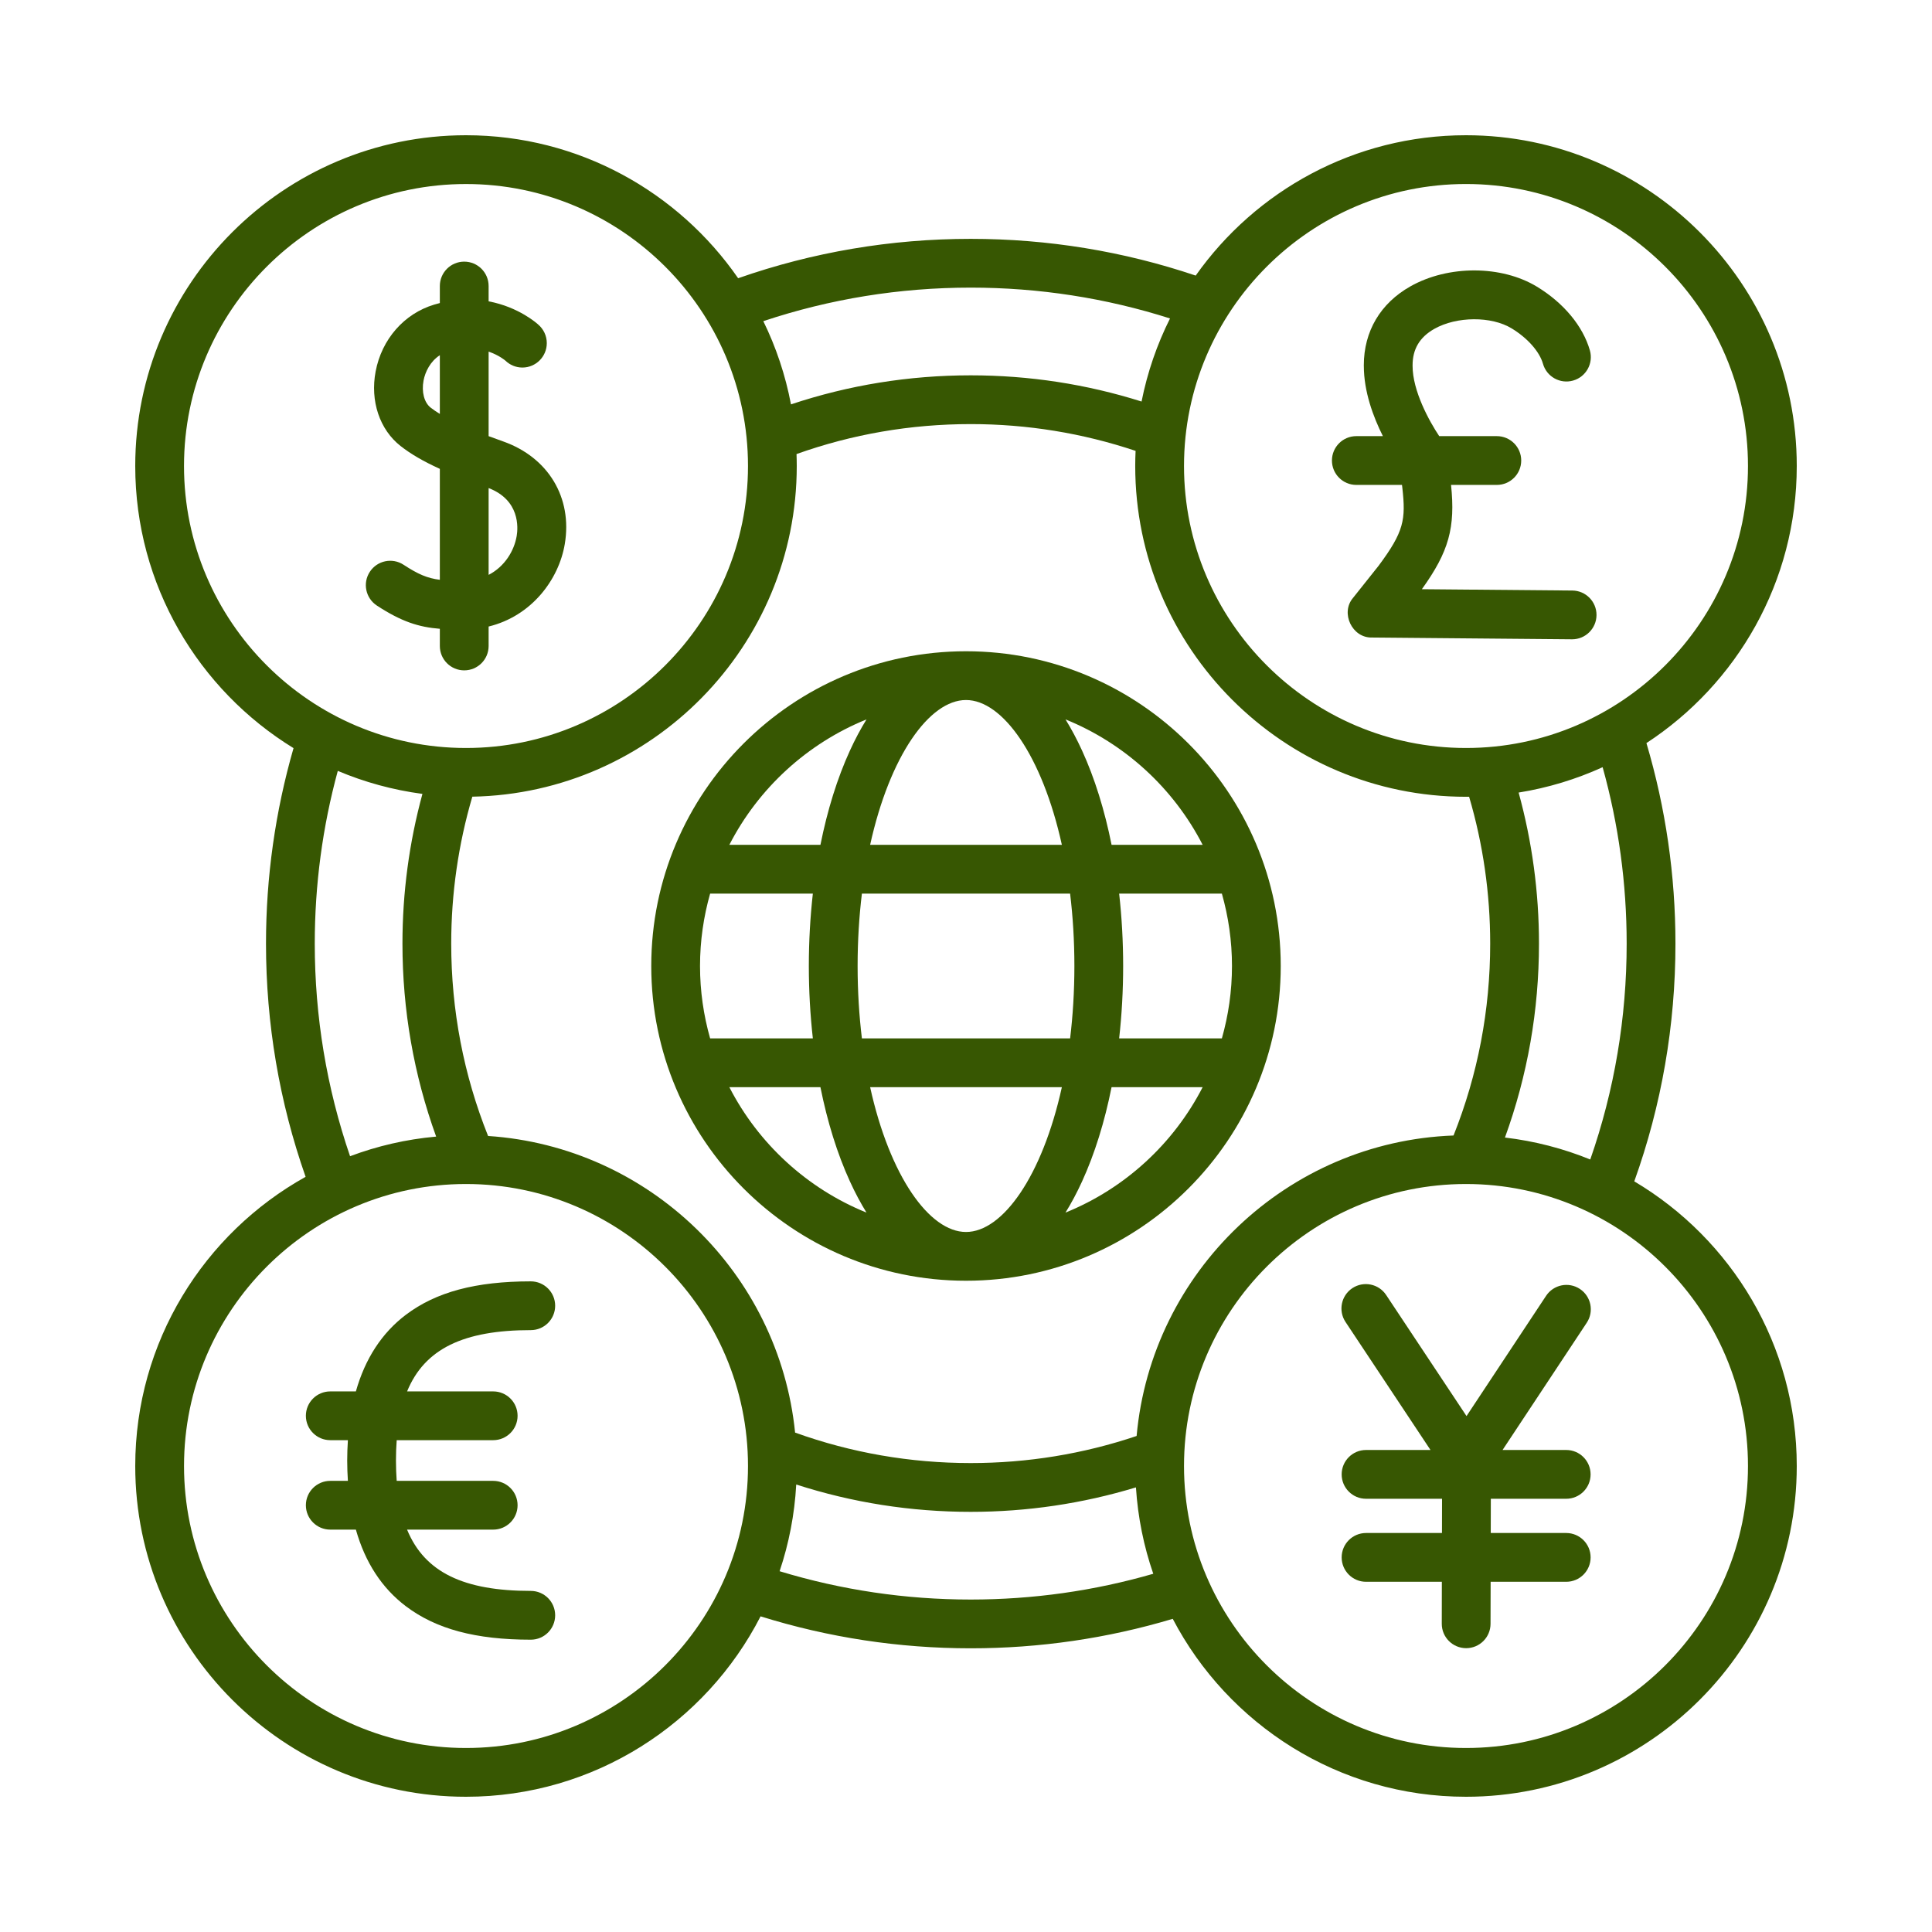 <svg width="100" height="100" viewBox="0 0 100 100" fill="none" xmlns="http://www.w3.org/2000/svg">
<path d="M27.473 68.847C28.17 68.847 28.735 68.282 28.735 67.585C28.735 66.888 28.17 66.323 27.473 66.323C24.622 66.323 22.568 66.873 21.007 68.053C19.764 68.994 18.9 70.323 18.42 72.019H17.095C16.398 72.019 15.832 72.584 15.832 73.281C15.832 73.978 16.398 74.543 17.095 74.543H18.007C17.985 74.885 17.971 75.234 17.971 75.596C17.971 75.958 17.985 76.307 18.007 76.649H17.095C16.398 76.649 15.832 77.214 15.832 77.911C15.832 78.608 16.398 79.173 17.095 79.173H18.42C18.9 80.869 19.764 82.197 21.007 83.138C22.568 84.319 24.622 84.87 27.473 84.87C28.17 84.87 28.735 84.305 28.735 83.607C28.735 82.91 28.17 82.345 27.473 82.345C24.008 82.345 21.979 81.387 21.07 79.173H25.527C26.225 79.173 26.79 78.608 26.79 77.911C26.79 77.214 26.225 76.649 25.527 76.649H20.533C20.509 76.314 20.495 75.964 20.495 75.596C20.495 75.228 20.509 74.878 20.533 74.543H25.528C26.225 74.543 26.79 73.978 26.79 73.281C26.79 72.584 26.225 72.019 25.528 72.019H21.071C21.979 69.805 24.008 68.847 27.473 68.847Z" fill="#375702"/>
<path d="M70.203 25.099H72.567L72.585 25.251C72.769 26.901 72.673 27.515 71.355 29.285L70.03 30.95C69.37 31.728 69.987 33.023 71.007 32.998L81.361 33.09H81.373C82.065 33.09 82.629 32.532 82.635 31.839C82.641 31.142 82.081 30.572 81.384 30.566L73.596 30.497C74.998 28.546 75.335 27.306 75.106 25.099H77.475C78.173 25.099 78.738 24.534 78.738 23.836C78.738 23.139 78.173 22.574 77.475 22.574H74.494C73.989 21.82 73.11 20.235 73.115 18.929C73.115 18.927 73.115 18.925 73.115 18.924C73.115 18.922 73.115 18.92 73.115 18.919C73.112 18.072 73.481 17.45 74.244 17.02C75.398 16.369 77.192 16.358 78.242 16.997C79.064 17.496 79.685 18.198 79.864 18.829C80.054 19.499 80.752 19.889 81.423 19.698C82.094 19.508 82.483 18.81 82.293 18.139C81.936 16.884 80.938 15.681 79.554 14.84C77.717 13.723 74.962 13.716 73.003 14.822C71.447 15.7 70.592 17.151 70.591 18.908C70.591 18.911 70.591 18.914 70.591 18.918C70.591 18.919 70.591 18.921 70.591 18.922C70.591 18.924 70.591 18.926 70.591 18.928C70.591 18.933 70.592 18.938 70.592 18.943C70.592 20.265 71.076 21.573 71.578 22.574H70.203C69.506 22.574 68.941 23.139 68.941 23.836C68.941 24.534 69.506 25.099 70.203 25.099Z" fill="#375702"/>
<path d="M84.59 61.147C86.003 57.206 86.721 53.072 86.721 48.84C86.721 45.308 86.215 41.822 85.219 38.462C89.9 35.403 93 30.117 93 24.12C93 14.68 85.32 7 75.88 7C70.106 7 64.992 9.873 61.889 14.264C58.147 13.003 54.234 12.363 50.244 12.363C46.114 12.363 42.07 13.049 38.206 14.401C35.113 9.933 29.953 7 24.12 7C14.68 7 7 14.68 7 24.12C7 30.291 10.282 35.71 15.193 38.723C14.248 42.002 13.768 45.401 13.768 48.84C13.768 52.984 14.458 57.039 15.818 60.912C10.563 63.839 7 69.451 7 75.88C7 85.32 14.68 93 24.12 93C30.76 93 36.528 89.201 39.367 83.662C42.879 84.759 46.533 85.316 50.244 85.316C53.806 85.316 57.318 84.803 60.701 83.791C63.563 89.26 69.292 93 75.88 93C85.32 93 93 85.32 93 75.88C93 69.618 89.62 64.132 84.59 61.147ZM75.88 9.524C83.928 9.524 90.475 16.072 90.475 24.12C90.475 32.168 83.928 38.716 75.88 38.716C67.832 38.716 61.284 32.168 61.284 24.12C61.284 16.072 67.832 9.524 75.88 9.524ZM78.604 41.023C80.129 40.778 81.588 40.331 82.952 39.71C83.778 42.673 84.196 45.737 84.196 48.84C84.196 52.68 83.562 56.432 82.312 60.015C80.921 59.449 79.44 59.061 77.896 58.879C79.064 55.668 79.657 52.3 79.657 48.84C79.657 46.183 79.302 43.561 78.604 41.023ZM50.244 14.887C53.774 14.887 57.237 15.424 60.56 16.483C59.888 17.826 59.388 19.269 59.087 20.783C56.234 19.883 53.267 19.427 50.244 19.427C47.053 19.427 43.931 19.933 40.941 20.93C40.654 19.415 40.168 17.969 39.509 16.623C42.962 15.471 46.567 14.887 50.244 14.887ZM9.524 24.12C9.524 16.072 16.072 9.525 24.12 9.525C32.168 9.525 38.716 16.072 38.716 24.12C38.716 32.168 32.168 38.716 24.12 38.716C16.072 38.716 9.524 32.168 9.524 24.12ZM22.575 58.83C21.021 58.969 19.527 59.317 18.119 59.846C16.907 56.311 16.292 52.615 16.292 48.84C16.292 45.804 16.693 42.805 17.484 39.901C18.862 40.483 20.332 40.889 21.865 41.092C21.179 43.608 20.831 46.207 20.831 48.84C20.831 52.282 21.419 55.634 22.575 58.83ZM24.12 90.476C16.072 90.476 9.525 83.928 9.525 75.88C9.525 67.832 16.072 61.284 24.12 61.284C32.168 61.284 38.716 67.832 38.716 75.88C38.716 83.928 32.168 90.476 24.12 90.476ZM50.244 82.792C46.871 82.792 43.55 82.299 40.352 81.326C40.831 79.903 41.127 78.398 41.213 76.838C44.121 77.776 47.15 78.253 50.244 78.253C53.164 78.253 56.033 77.826 58.796 76.987C58.896 78.543 59.204 80.042 59.693 81.458C56.633 82.344 53.461 82.792 50.244 82.792ZM58.831 74.326C56.071 75.256 53.187 75.728 50.244 75.728C47.117 75.728 44.063 75.197 41.154 74.151C40.322 65.894 33.598 59.35 25.263 58.798C23.997 55.632 23.355 52.285 23.355 48.84C23.355 46.251 23.723 43.698 24.448 41.236C33.737 41.061 41.24 33.451 41.24 24.12C41.24 23.913 41.235 23.707 41.228 23.502C44.114 22.473 47.143 21.951 50.244 21.951C53.167 21.951 56.033 22.418 58.778 23.337C58.766 23.596 58.759 23.858 58.759 24.12C58.759 33.56 66.439 41.241 75.88 41.241C75.933 41.241 75.987 41.239 76.041 41.239C76.765 43.699 77.132 46.251 77.132 48.84C77.132 52.276 76.494 55.614 75.235 58.773C66.612 59.094 59.6 65.822 58.831 74.326ZM75.88 90.476C67.832 90.476 61.284 83.928 61.284 75.88C61.284 67.832 67.832 61.284 75.88 61.284C83.928 61.284 90.475 67.832 90.475 75.88C90.476 83.928 83.928 90.476 75.88 90.476Z" fill="#375702"/>
<path d="M81.775 66.716C81.193 66.331 80.41 66.491 80.025 67.072L75.907 73.296L71.747 67.029C71.362 66.448 70.578 66.29 69.997 66.675C69.417 67.061 69.258 67.844 69.644 68.425L74.042 75.051H70.706C70.009 75.051 69.444 75.616 69.444 76.314C69.444 77.011 70.009 77.576 70.706 77.576H74.64L74.636 79.348H70.706C70.009 79.348 69.444 79.913 69.444 80.61C69.444 81.307 70.009 81.873 70.706 81.873H74.63L74.626 84.044C74.624 84.741 75.188 85.307 75.885 85.309H75.888C76.584 85.309 77.148 84.746 77.15 84.05L77.155 81.873H81.067C81.765 81.873 82.33 81.307 82.33 80.61C82.33 79.913 81.765 79.348 81.067 79.348H77.161L77.165 77.576H81.067C81.764 77.576 82.329 77.011 82.329 76.314C82.329 75.616 81.764 75.051 81.067 75.051H77.772L82.13 68.465C82.515 67.884 82.356 67.101 81.775 66.716Z" fill="#375702"/>
<path d="M25.291 33.437V32.429C27.503 31.892 28.922 30.012 29.233 28.16C29.637 25.761 28.383 23.675 26.04 22.847C25.794 22.76 25.542 22.669 25.291 22.575V18.2C25.824 18.383 26.136 18.646 26.16 18.667C26.387 18.887 26.697 19.024 27.039 19.024C27.736 19.024 28.302 18.458 28.302 17.76C28.302 17.376 28.13 17.032 27.859 16.8C27.801 16.746 26.85 15.89 25.291 15.597V14.804C25.291 14.107 24.726 13.542 24.028 13.542C23.331 13.542 22.766 14.107 22.766 14.804V15.686C22.668 15.711 22.569 15.738 22.469 15.768C20.916 16.236 19.756 17.562 19.442 19.229C19.154 20.757 19.649 22.235 20.733 23.085C21.258 23.497 21.901 23.874 22.766 24.268V30.01C22.117 29.929 21.642 29.724 20.889 29.232C20.306 28.85 19.523 29.013 19.142 29.597C18.76 30.18 18.924 30.962 19.507 31.344C20.781 32.177 21.674 32.46 22.766 32.546V33.436C22.766 34.133 23.331 34.698 24.028 34.698C24.726 34.699 25.291 34.133 25.291 33.437ZM25.291 25.262C26.917 25.89 26.816 27.313 26.744 27.741C26.614 28.513 26.121 29.328 25.291 29.755V25.262ZM22.766 21.424C22.593 21.318 22.433 21.21 22.291 21.099C21.956 20.836 21.812 20.286 21.923 19.697C22.009 19.239 22.274 18.704 22.766 18.386V21.424Z" fill="#375702"/>
<path d="M50 33.709C41.017 33.709 33.709 41.017 33.709 50C33.709 58.983 41.017 66.291 50 66.291C58.983 66.291 66.291 58.983 66.291 50C66.291 41.017 58.983 33.709 50 33.709ZM62.249 43.728H57.535C57.176 41.936 56.663 40.281 56.007 38.848C55.74 38.264 55.453 37.726 55.15 37.236C58.221 38.48 60.744 40.8 62.249 43.728ZM55.61 50C55.61 51.319 55.531 52.572 55.389 53.747H44.612C44.469 52.572 44.39 51.319 44.39 50C44.39 48.681 44.469 47.428 44.612 46.253H55.388C55.531 47.428 55.61 48.681 55.61 50ZM50 36.233C51.896 36.233 53.946 39.121 54.962 43.728H45.038C46.054 39.121 48.104 36.233 50 36.233ZM44.851 37.236C44.547 37.726 44.26 38.263 43.993 38.848C43.337 40.281 42.824 41.935 42.466 43.728H37.751C39.256 40.8 41.779 38.48 44.851 37.236ZM36.233 50C36.233 48.701 36.418 47.445 36.756 46.253H42.073C41.937 47.467 41.865 48.722 41.865 50C41.865 51.278 41.937 52.533 42.073 53.747H36.756C36.418 52.555 36.233 51.299 36.233 50ZM37.751 56.272H42.465C42.824 58.064 43.337 59.719 43.993 61.152C44.26 61.737 44.547 62.274 44.85 62.764C41.779 61.52 39.256 59.2 37.751 56.272ZM50 63.767C48.104 63.767 46.054 60.879 45.038 56.272H54.962C53.946 60.879 51.896 63.767 50 63.767ZM55.149 62.764C55.453 62.274 55.74 61.737 56.007 61.152C56.663 59.719 57.176 58.064 57.534 56.272H62.249C60.743 59.2 58.221 61.521 55.149 62.764ZM57.927 53.747C58.063 52.533 58.134 51.278 58.134 50C58.134 48.722 58.063 47.467 57.927 46.253H63.244C63.582 47.445 63.767 48.701 63.767 50C63.767 51.299 63.582 52.555 63.244 53.747H57.927Z" fill="#375702"/>
</svg>
